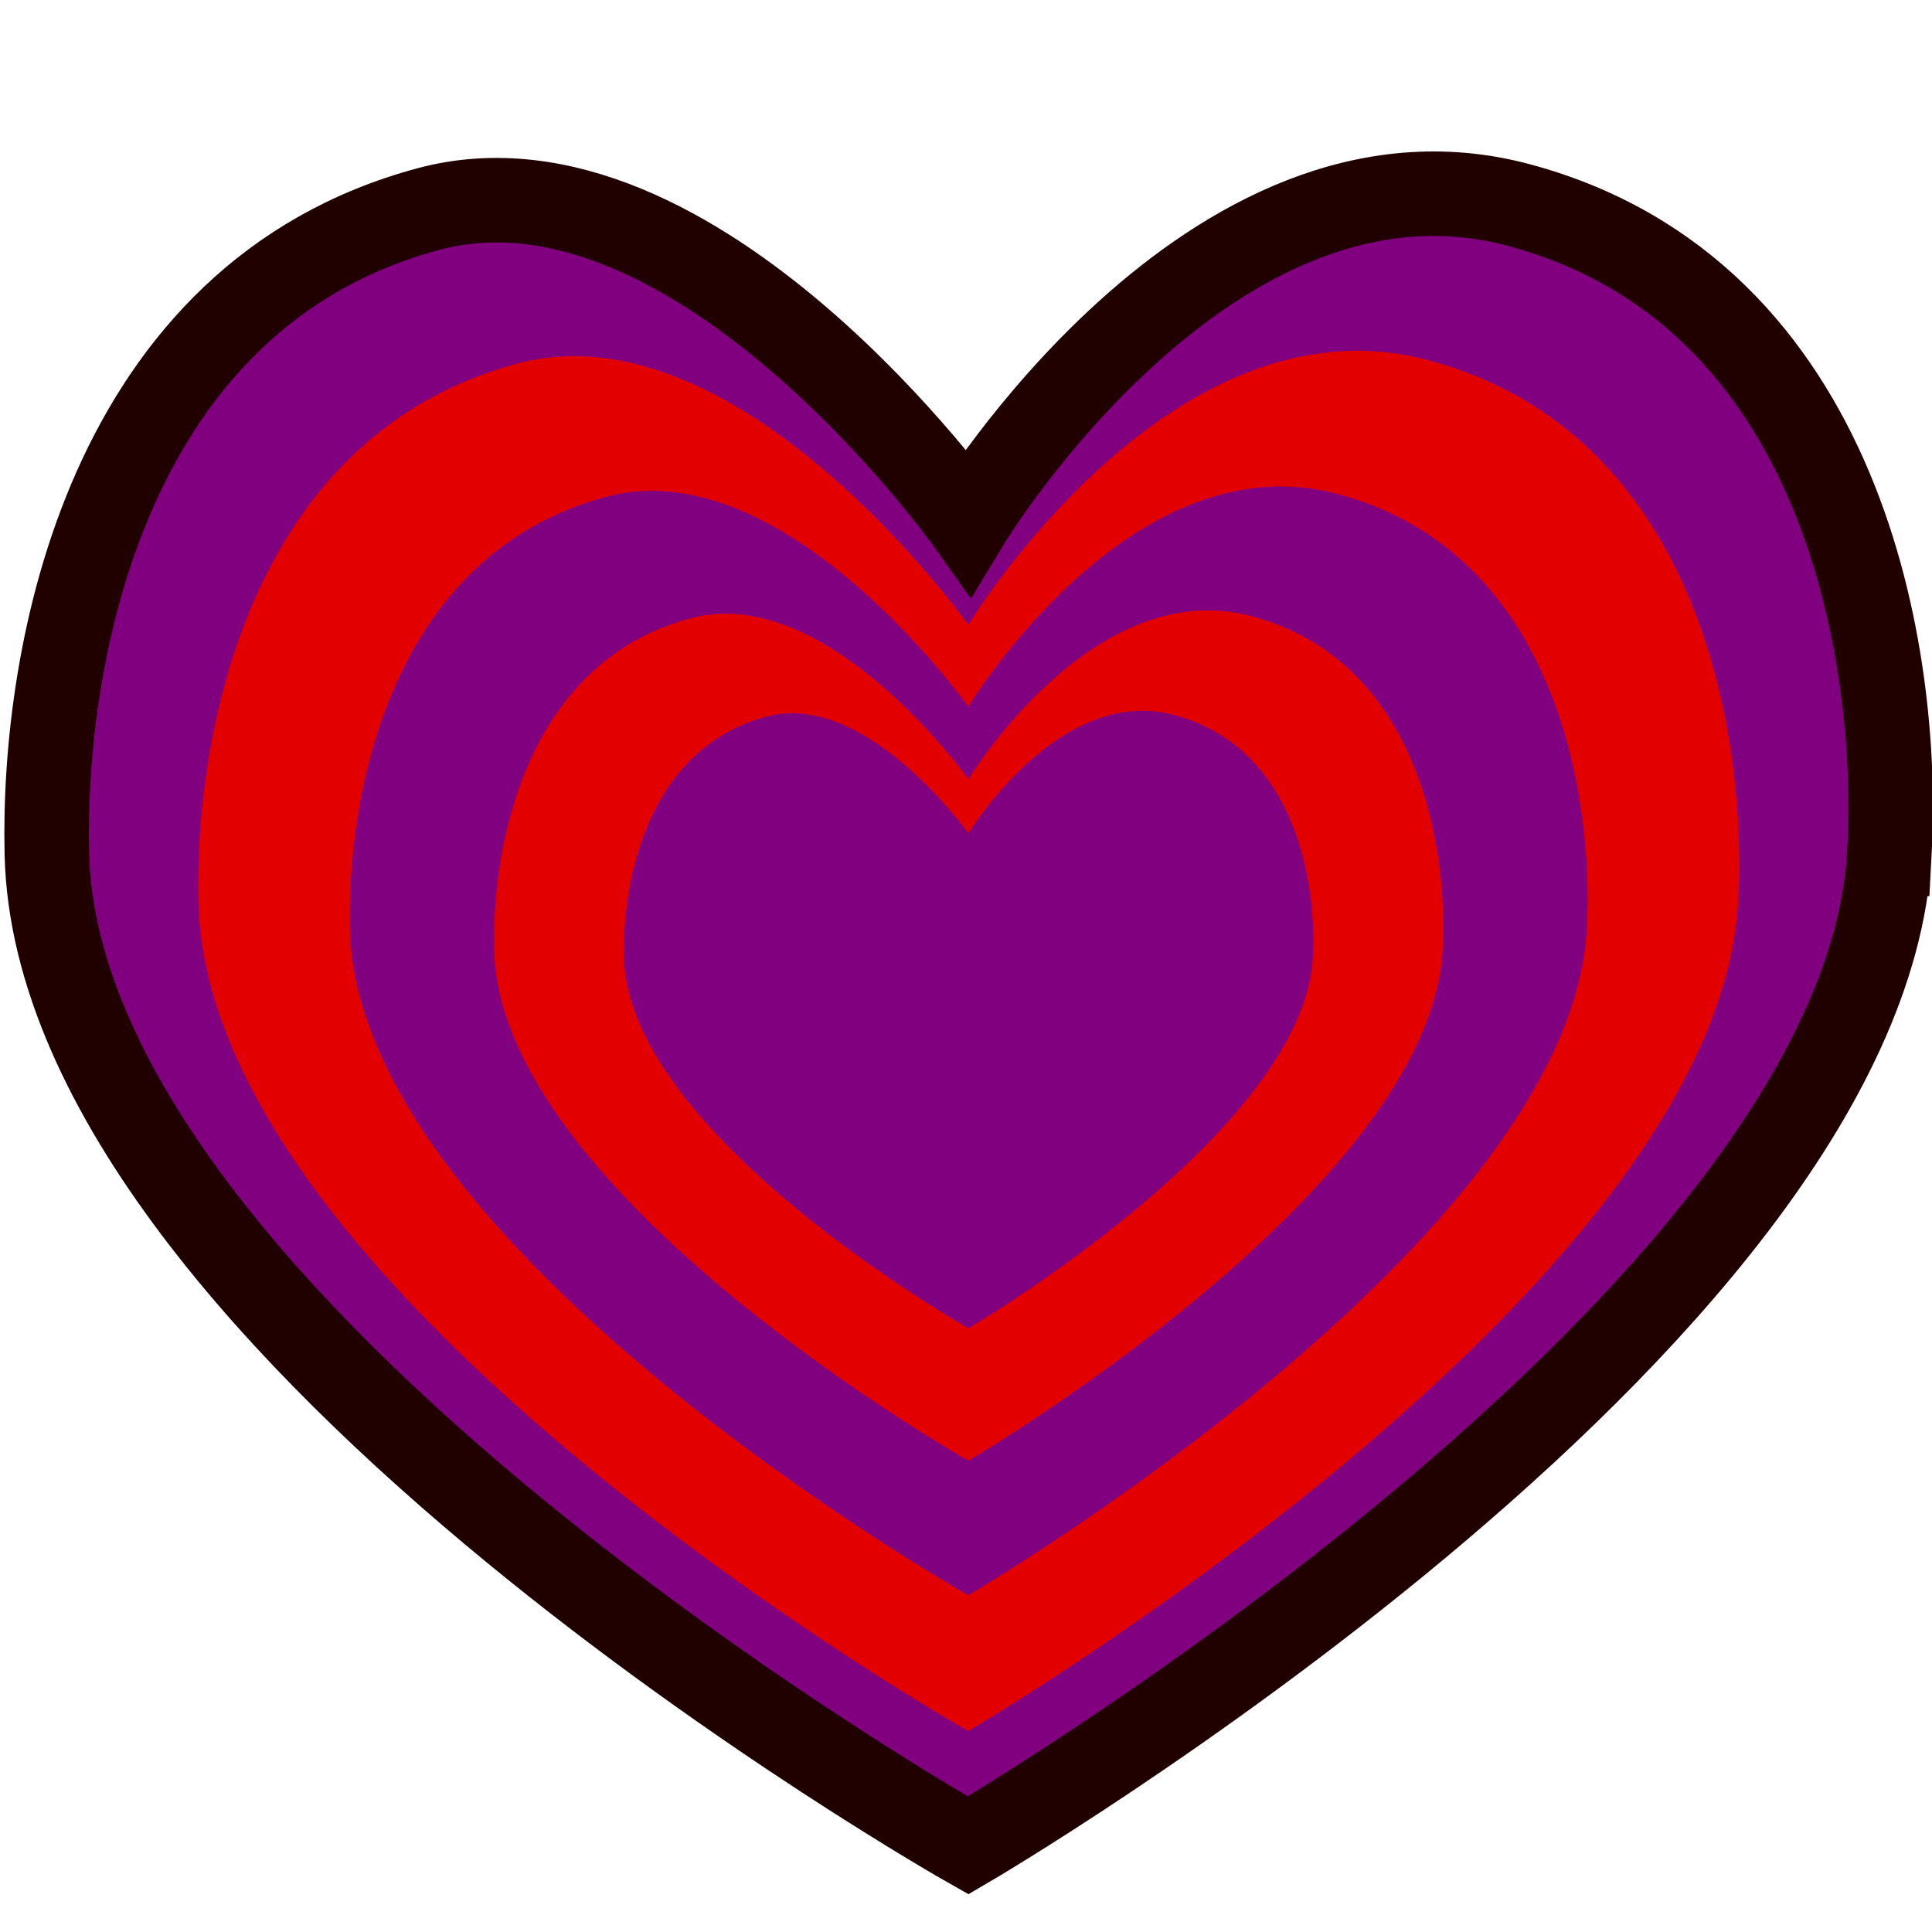 <?xml version="1.0" encoding="UTF-8" standalone="no"?>
<svg
   xmlns:dc="http://purl.org/dc/elements/1.1/"
   xmlns:cc="http://creativecommons.org/ns#"
   xmlns:rdf="http://www.w3.org/1999/02/22-rdf-syntax-ns#"
   xmlns:svg="http://www.w3.org/2000/svg"
   xmlns="http://www.w3.org/2000/svg"
   xmlns:xlink="http://www.w3.org/1999/xlink"
   version="1.0"
   id="svg2"
   height="32"
   width="32">
  <defs
     id="defs4">
    <linearGradient
       id="linearGradient3212">
      <stop
         id="stop3214"
         offset="0"
         style="stop-color:#c41329;stop-opacity:1;" />
      <stop
         style="stop-color:#c23840;stop-opacity:0.498;"
         offset="1"
         id="stop3220" />
      <stop
         id="stop3216"
         offset="1"
         style="stop-color:#ca1818;stop-opacity:0;" />
    </linearGradient>
    <radialGradient
       gradientUnits="userSpaceOnUse"
       gradientTransform="matrix(1,0,0,0.896,0.494,3.206)"
       r="24.484"
       fy="30.738"
       fx="31.943"
       cy="30.738"
       cx="31.943"
       id="radialGradient3218"
       xlink:href="#linearGradient3212" />
  </defs>
  <g
     id="layer1">
    <path
       id="path2383"
       d="m 31.294,14.143 c -0.436,7.746 -15.259,16.423 -15.259,16.423 0,0 -15.074,-8.535 -15.259,-16.423 -0.078,-3.326 0.995,-9.253 6.324,-10.681 4.409,-1.181 8.935,5.179 8.935,5.179 0,0 4.002,-6.617 9.121,-5.245 5.4,1.447 6.321,7.51 6.139,10.747 z"
       style="fill:#800080;fill-opacity:1;fill-rule:evenodd;stroke:#210000;stroke-width:1.4;stroke-linecap:butt;stroke-linejoin:miter;stroke-miterlimit:4;stroke-opacity:1;stroke-dasharray:none" />
    <path
       style="fill:#e30000;fill-opacity:1;fill-rule:evenodd;stroke:none;stroke-width:1.17;stroke-linecap:butt;stroke-linejoin:miter;stroke-miterlimit:4;stroke-opacity:1;stroke-dasharray:none"
       d="m 28.788,14.947 c -0.364,6.473 -12.751,13.724 -12.751,13.724 0,0 -12.596,-7.133 -12.751,-13.724 -0.065,-2.779 0.831,-7.732 5.285,-8.925 3.684,-0.987 7.467,4.328 7.467,4.328 0,0 3.344,-5.529 7.622,-4.383 4.512,1.209 5.282,6.276 5.13,8.981 z"
       id="path2828" />
    <path
       id="path2830"
       d="M 26.281,15.398 C 25.989,20.598 16.038,26.423 16.038,26.423 c 0,0 -10.119,-5.73 -10.243,-11.025 -0.052,-2.232 0.668,-6.211 4.245,-7.17 2.96,-0.793 5.998,3.476 5.998,3.476 0,0 2.687,-4.442 6.123,-3.521 3.625,0.971 4.243,5.041 4.121,7.214 z"
       style="fill:#800080;fill-opacity:1;fill-rule:evenodd;stroke:none;stroke-width:0.94;stroke-linecap:butt;stroke-linejoin:miter;stroke-miterlimit:4;stroke-opacity:1;stroke-dasharray:none" />
    <path
       id="path2832"
       d="m 23.894,15.739 c -0.224,3.988 -7.855,8.454 -7.855,8.454 0,0 -7.76,-4.394 -7.855,-8.454 -0.04,-1.712 0.512,-4.763 3.255,-5.498 2.269,-0.608 4.6,2.666 4.6,2.666 0,0 2.06,-3.406 4.695,-2.7 2.779,0.745 3.254,3.866 3.16,5.532 z"
       style="fill:#e30000;fill-opacity:1;fill-rule:evenodd;stroke:none;stroke-width:0.721;stroke-linecap:butt;stroke-linejoin:miter;stroke-miterlimit:4;stroke-opacity:1;stroke-dasharray:none" />
    <path
       style="fill:#800080;fill-opacity:1;fill-rule:evenodd;stroke:none;stroke-width:0.523;stroke-linecap:butt;stroke-linejoin:miter;stroke-miterlimit:4;stroke-opacity:1;stroke-dasharray:none"
       d="m 21.745,15.861 c -0.163,2.896 -5.705,6.14 -5.705,6.14 0,0 -5.636,-3.191 -5.705,-6.14 -0.029,-1.243 0.372,-3.459 2.364,-3.993 1.648,-0.442 3.341,1.936 3.341,1.936 0,0 1.496,-2.474 3.41,-1.961 2.019,0.541 2.363,2.808 2.295,4.018 z"
       id="path2834" />
  </g>
</svg>
